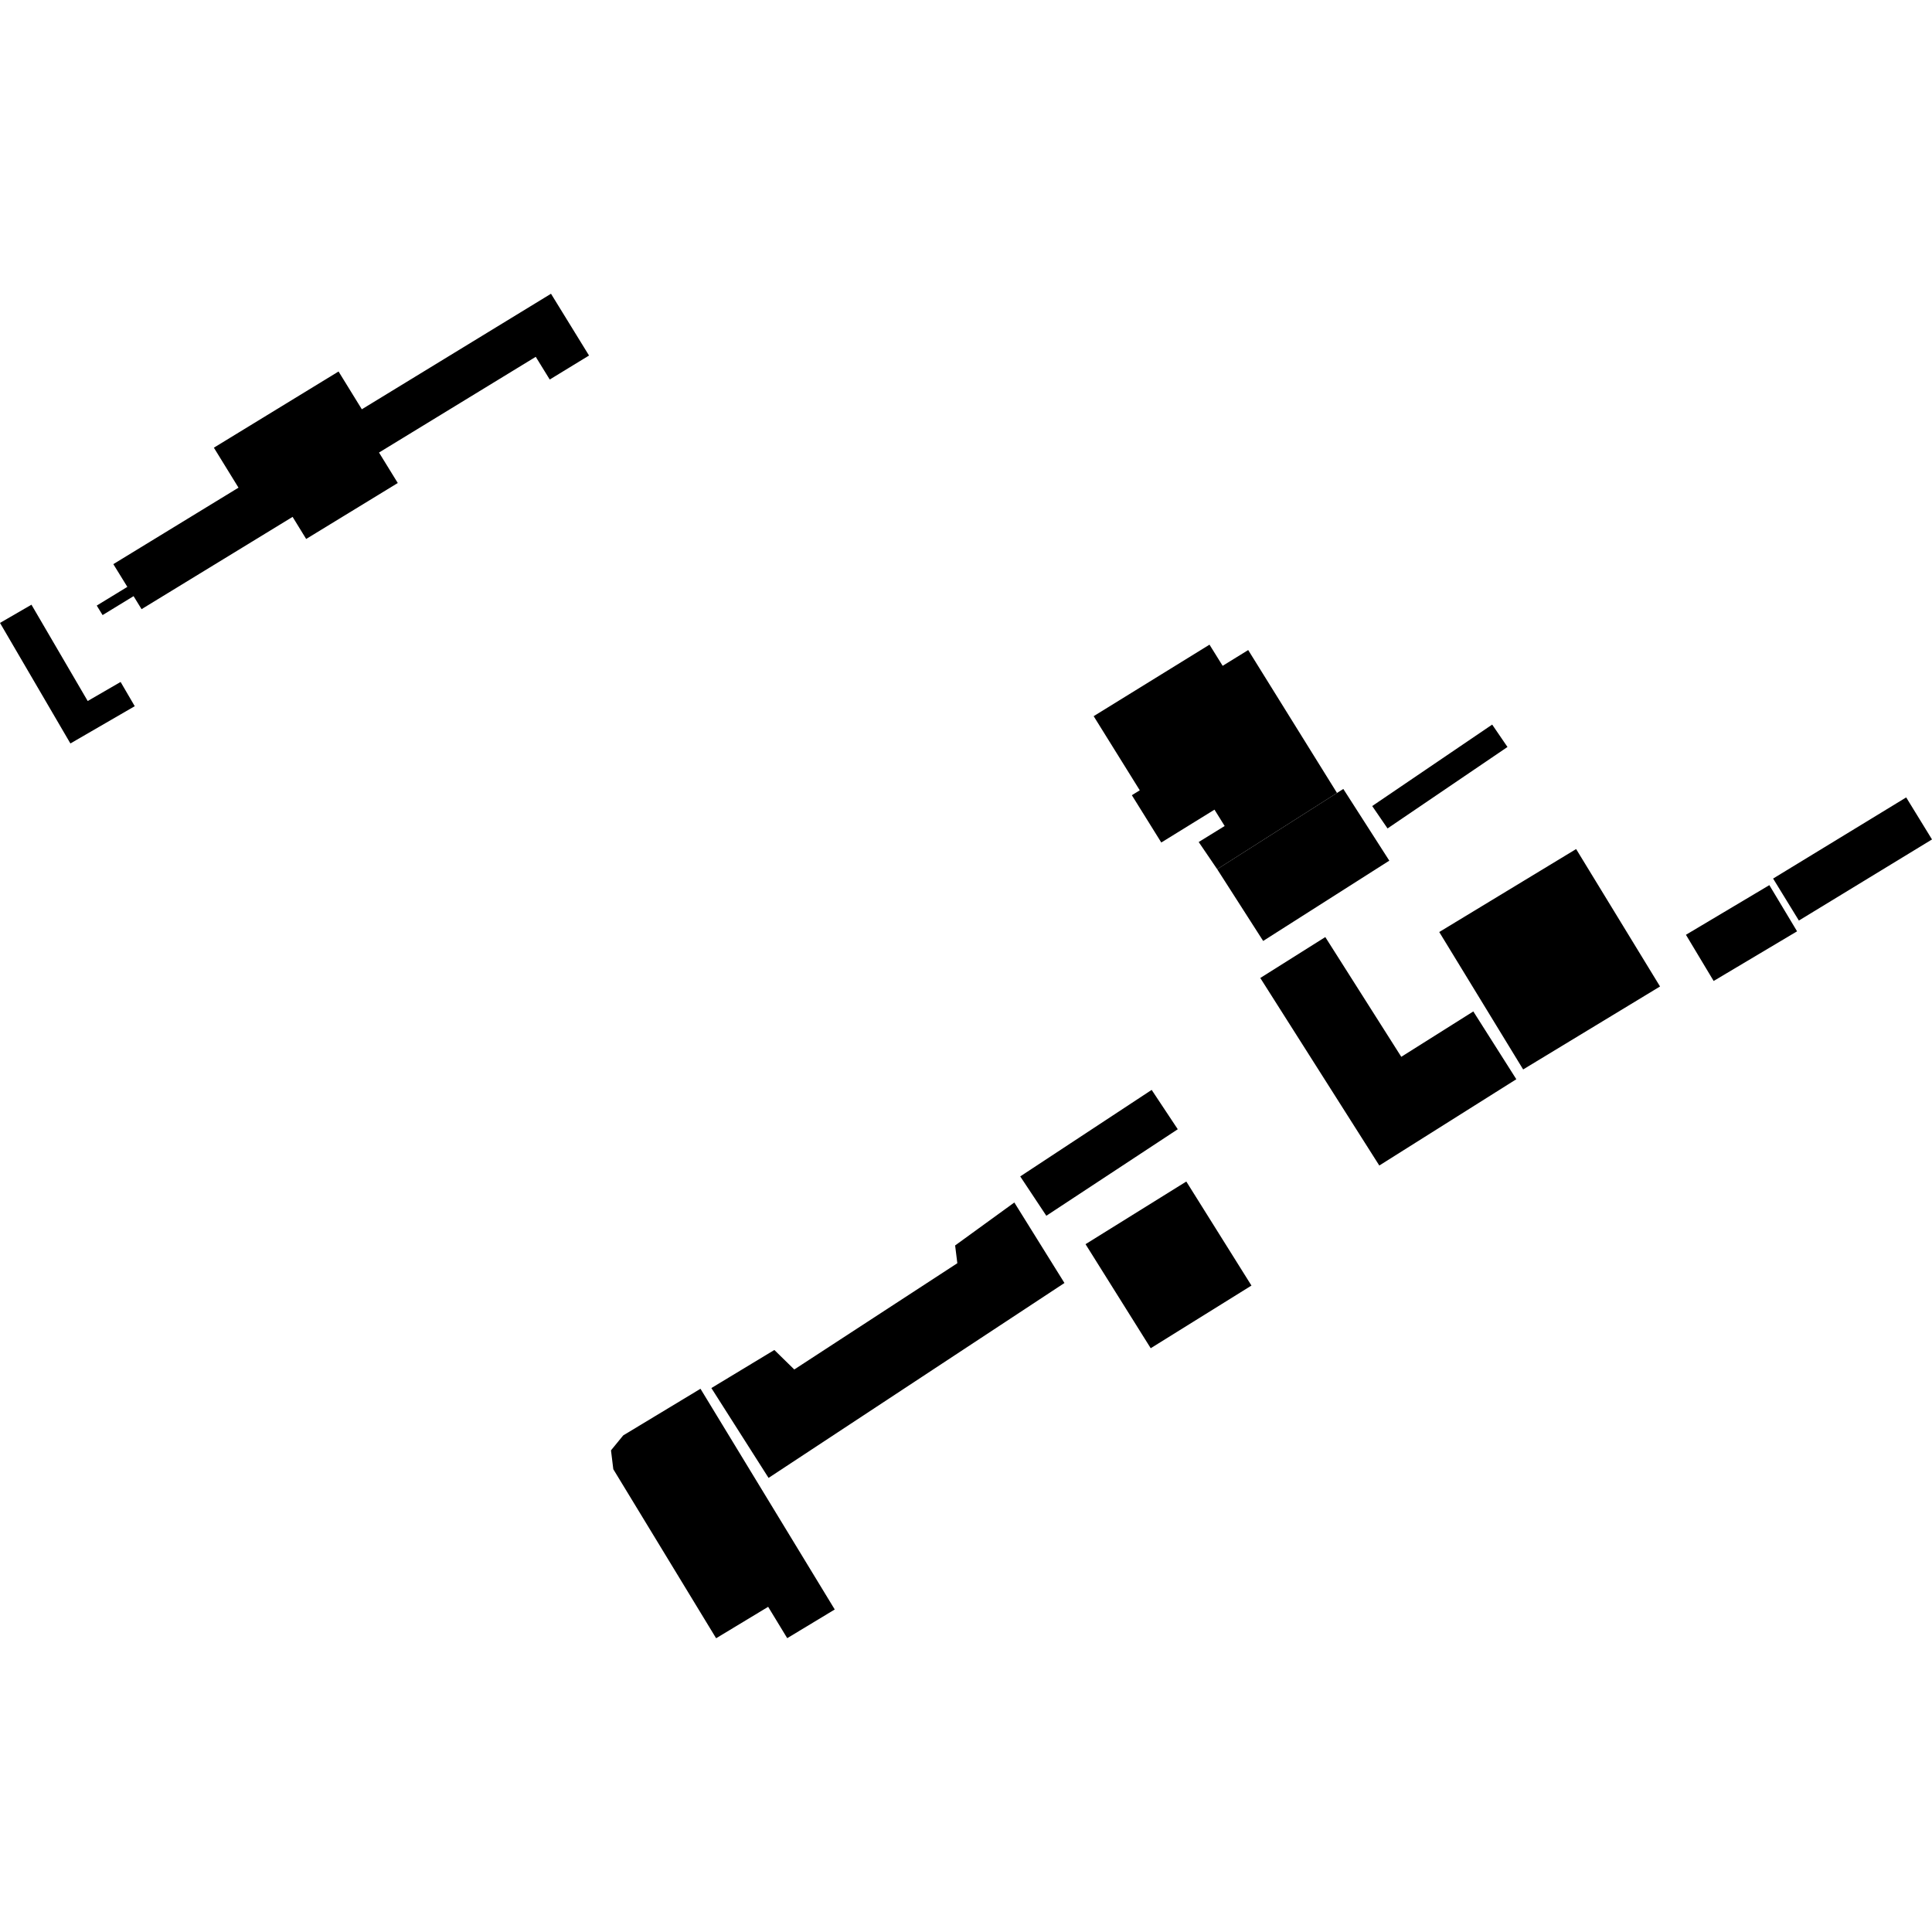 <?xml version="1.0" encoding="utf-8" standalone="no"?>
<!DOCTYPE svg PUBLIC "-//W3C//DTD SVG 1.1//EN"
  "http://www.w3.org/Graphics/SVG/1.1/DTD/svg11.dtd">
<!-- Created with matplotlib (https://matplotlib.org/) -->
<svg height="288pt" version="1.1" viewBox="0 0 288 288" width="288pt" xmlns="http://www.w3.org/2000/svg" xmlns:xlink="http://www.w3.org/1999/xlink">
 <defs>
  <style type="text/css">
*{stroke-linecap:butt;stroke-linejoin:round;}
  </style>
 </defs>
 <g id="figure_1">
  <g id="patch_1">
   <path d="M 0 288 
L 288 288 
L 288 0 
L 0 0 
z
" style="fill:none;opacity:0;"/>
  </g>
  <g id="axes_1">
   <g id="PatchCollection_1">
    <path clip-path="url(#p2b58ea76a3)" d="M 152.084 175.366 
L 171.677 162.469 
L 175.568 168.335 
L 155.975 181.232 
L 152.084 175.366 
"/>
    <path clip-path="url(#p2b58ea76a3)" d="M 106.042 206.914 
L 115.431 201.239 
L 118.402 204.147 
L 142.707 188.306 
L 142.379 185.658 
L 151.205 179.253 
L 158.676 191.254 
L 114.568 220.309 
L 106.042 206.914 
"/>
    <path clip-path="url(#p2b58ea76a3)" d="M 181.444 129.57 
L 199.304 118.204 
L 200.246 117.606 
L 207.101 128.297 
L 188.298 140.266 
L 181.444 129.57 
"/>
    <path clip-path="url(#p2b58ea76a3)" d="M 104.419 207.021 
L 124.434 239.923 
L 117.35 244.2 
L 114.508 239.526 
L 106.751 244.212 
L 91.425 219.015 
L 91.079 216.201 
L 92.902 213.973 
L 104.419 207.021 
"/>
    <path clip-path="url(#p2b58ea76a3)" d="M 264.314 130.966 
L 284.153 118.869 
L 288 125.134 
L 268.156 137.226 
L 264.314 130.966 
"/>
    <path clip-path="url(#p2b58ea76a3)" d="M 204.552 120.156 
L 206.838 123.494 
L 224.718 111.351 
L 222.436 108.013 
L 204.552 120.156 
"/>
    <path clip-path="url(#p2b58ea76a3)" d="M 214.546 138.935 
L 234.951 126.567 
L 247.459 147.052 
L 227.054 159.421 
L 214.546 138.935 
"/>
    <path clip-path="url(#p2b58ea76a3)" d="M 187.869 145.786 
L 197.56 139.687 
L 208.887 157.537 
L 219.625 150.773 
L 226.036 160.879 
L 205.61 173.742 
L 187.869 145.786 
"/>
    <path clip-path="url(#p2b58ea76a3)" d="M 16.894 84.095 
L 35.552 72.695 
L 31.882 66.736 
L 50.468 55.378 
L 53.938 61.011 
L 82.137 43.788 
L 87.806 52.998 
L 81.949 56.575 
L 79.863 53.19 
L 56.499 67.46 
L 59.295 72.001 
L 45.641 80.343 
L 43.617 77.049 
L 21.103 90.806 
L 19.911 88.867 
L 15.292 91.69 
L 14.422 90.271 
L 18.984 87.485 
L 16.894 84.095 
"/>
    <path clip-path="url(#p2b58ea76a3)" d="M 176.841 176.128 
L 186.553 191.637 
L 171.534 200.977 
L 161.818 185.468 
L 176.841 176.128 
"/>
    <path clip-path="url(#p2b58ea76a3)" d="M -0 92.857 
L 4.689 90.142 
L 13.073 104.499 
L 17.978 101.658 
L 20.086 105.271 
L 10.495 110.827 
L -0 92.857 
"/>
    <path clip-path="url(#p2b58ea76a3)" d="M 163.03 106.758 
L 180.298 96.099 
L 182.259 99.253 
L 186.067 96.902 
L 199.304 118.204 
L 181.444 129.57 
L 178.687 125.519 
L 182.559 123.131 
L 181.042 120.694 
L 173.111 125.591 
L 168.723 118.539 
L 169.905 117.811 
L 163.03 106.758 
"/>
    <path clip-path="url(#p2b58ea76a3)" d="M 251.32 139.347 
L 263.754 131.945 
L 267.886 138.83 
L 255.452 146.232 
L 251.32 139.347 
"/>
   </g>
  </g>
 </g>
 <defs>
  <clipPath id="p2b58ea76a3">
   <rect height="200.424" width="288" x="0" y="43.788"/>
  </clipPath>
 </defs>
</svg>
